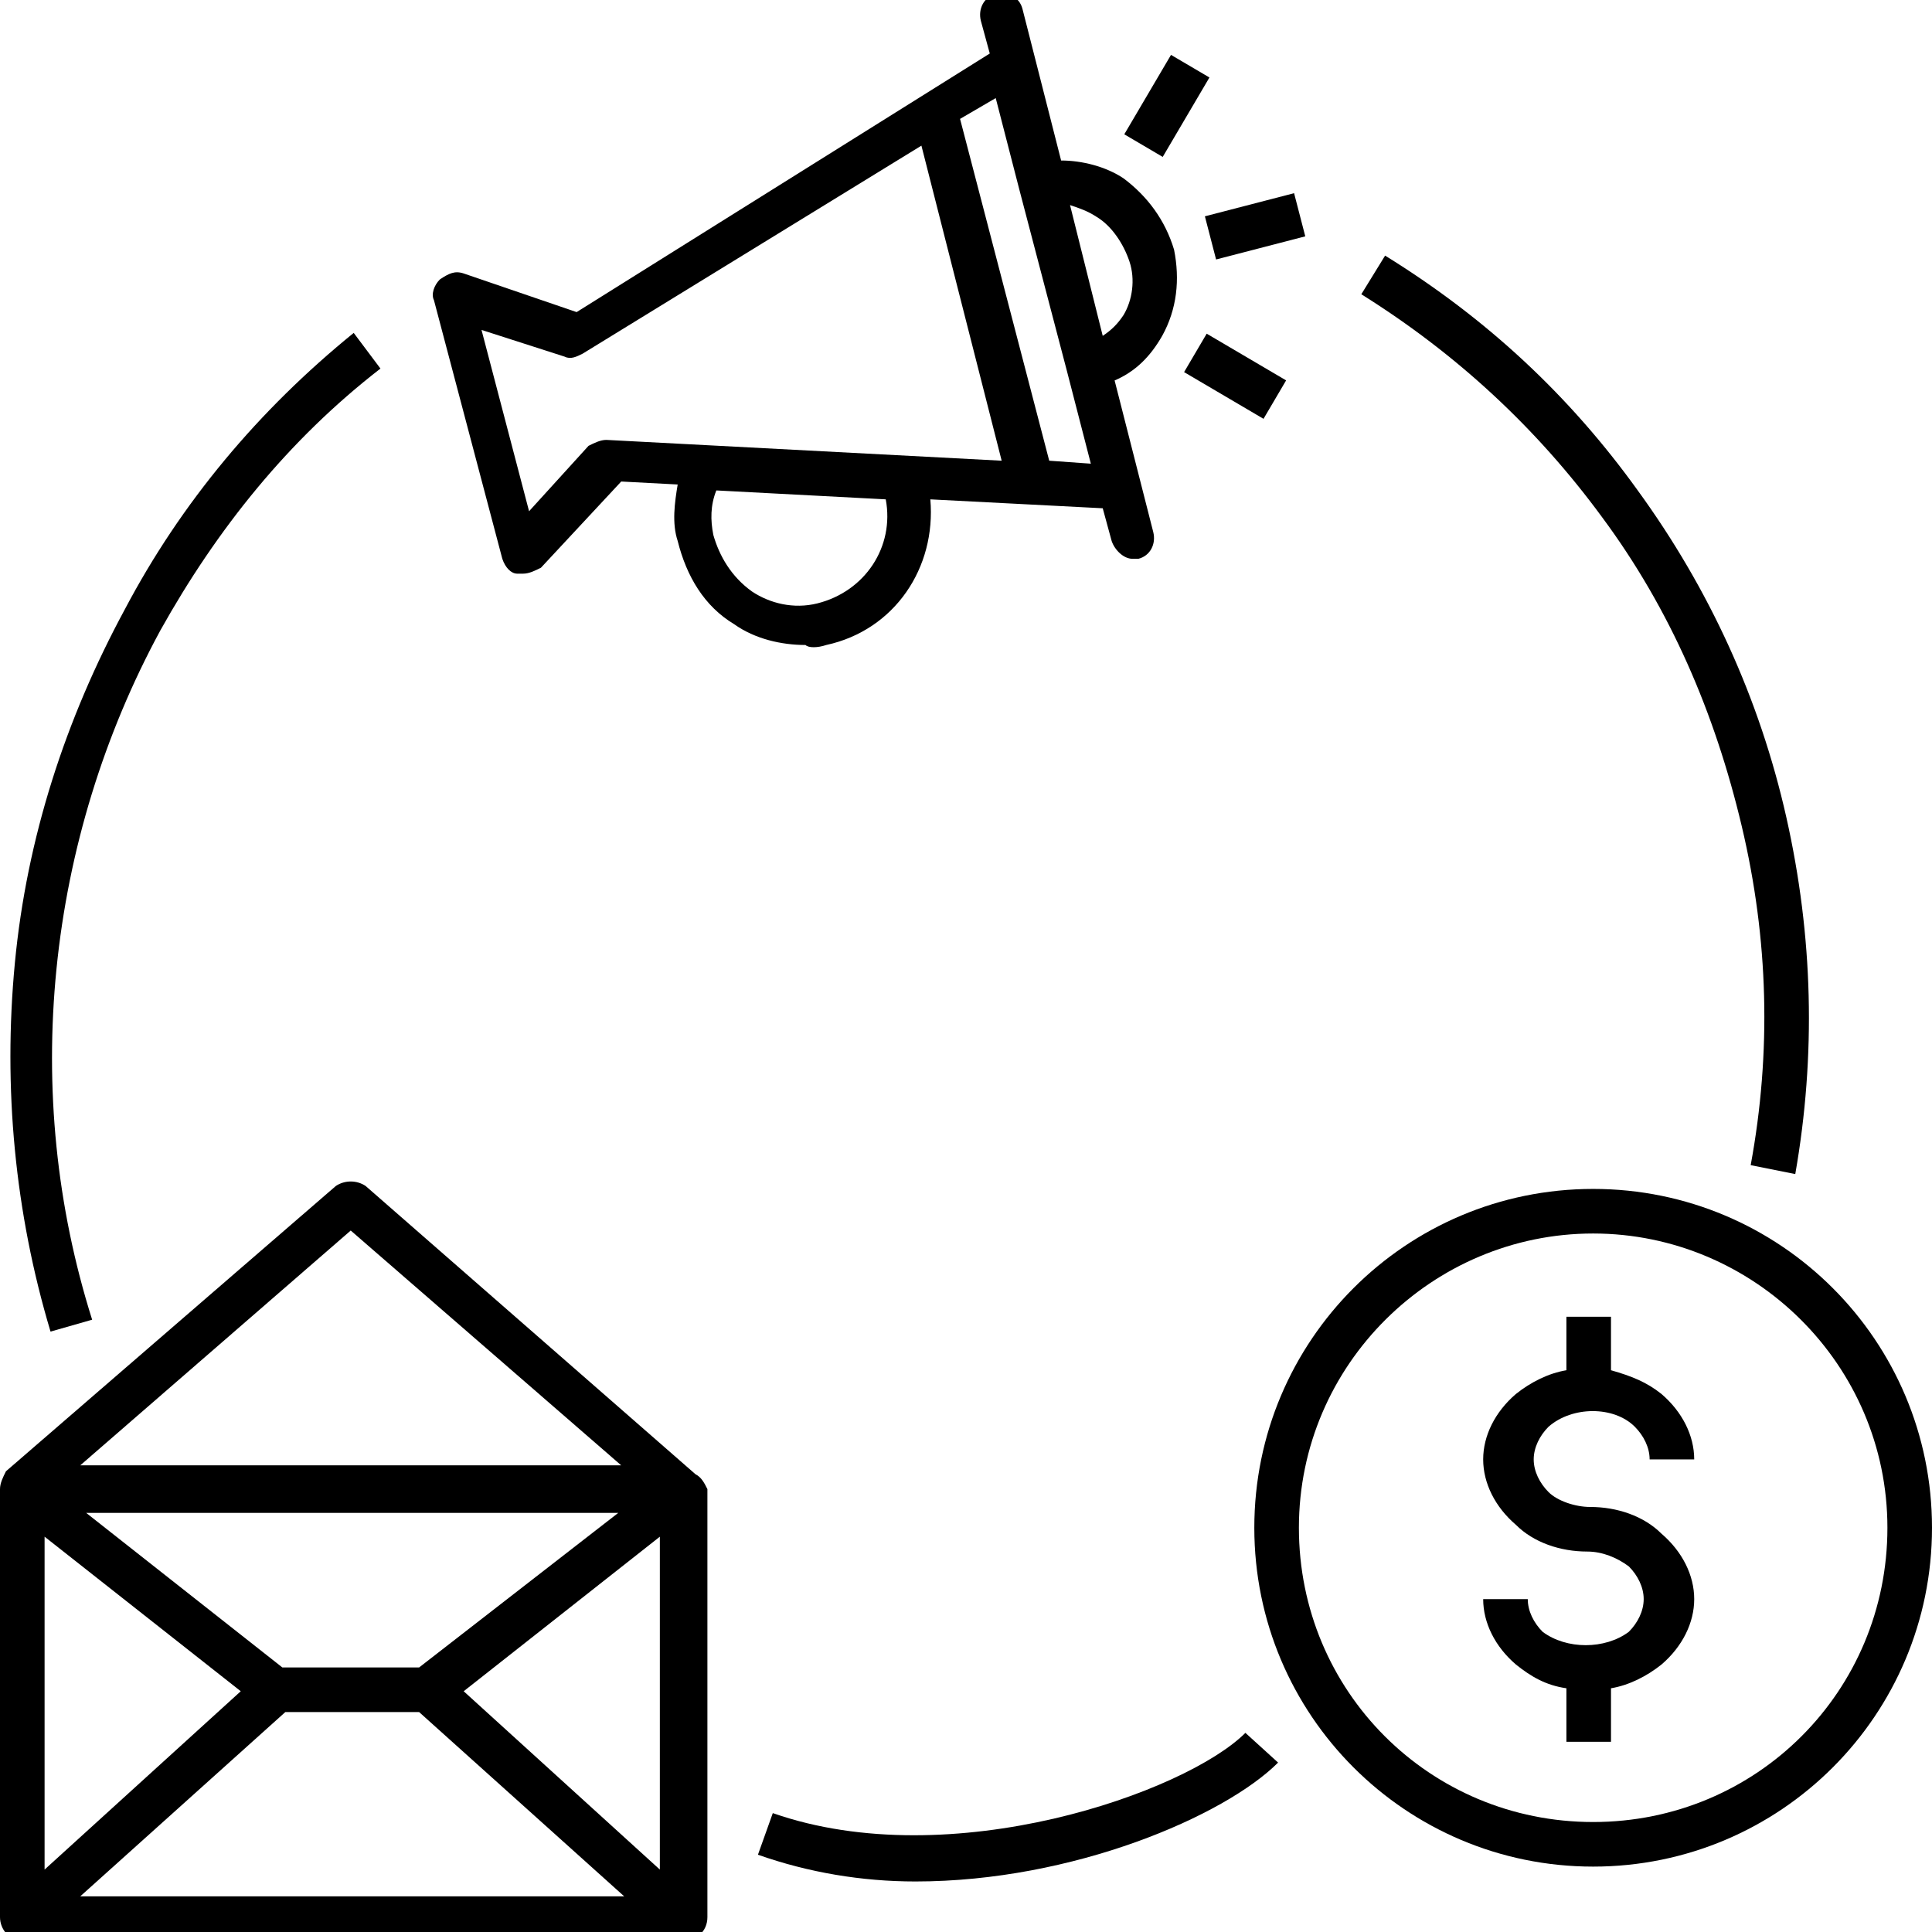 <svg id="about-svg" xmlns="http://www.w3.org/2000/svg" xmlns:xlink="http://www.w3.org/1999/xlink" version="1.1" x="0px" y="0px" viewBox="0 0 65 65" enable-background="new 0 0 65 65" xml:space="preserve"><g><path d="M27.8,21.7c2.3-0.5,3.7-2.6,3.5-4.9l5.8,0.3l0.3,1.1c0.1,0.3,0.4,0.6,0.7,0.6c0.1,0,0.1,0,0.2,0c0.4-0.1,0.6-0.5,0.5-0.9   l-1.3-5.1c0.7-0.3,1.2-0.8,1.6-1.5c0.5-0.9,0.6-1.9,0.4-2.9c-0.3-1-0.9-1.8-1.7-2.4c-0.6-0.4-1.4-0.6-2.1-0.6l-1.3-5.1   c-0.1-0.4-0.5-0.6-0.9-0.5c-0.4,0.1-0.6,0.5-0.5,0.9l0.3,1.1l-13.9,8.7l-3.8-1.3c-0.3-0.1-0.5,0-0.8,0.2c-0.2,0.2-0.3,0.5-0.2,0.7   l2.3,8.7c0.1,0.3,0.3,0.5,0.5,0.5c0.1,0,0.1,0,0.2,0c0.2,0,0.4-0.1,0.6-0.2l2.7-2.9l1.9,0.1c-0.1,0.6-0.2,1.3,0,1.9   c0.3,1.2,0.9,2.2,1.9,2.8c0.7,0.5,1.6,0.7,2.4,0.7C27.2,21.8,27.5,21.8,27.8,21.7z M36.9,7.3c0.5,0.3,0.9,0.9,1.1,1.5   c0.2,0.6,0.1,1.3-0.2,1.8c-0.2,0.3-0.4,0.5-0.7,0.7L36,6.9C36.3,7,36.6,7.1,36.9,7.3z M34.3,6.4L34.3,6.4L34.3,6.4l1.6,6.1   c0,0,0,0,0,0l0,0l0.8,3.1l-1.4-0.1l-3-11.5l1.2-0.7L34.3,6.4z M20.4,14.8c-0.2,0-0.4,0.1-0.6,0.2l-2,2.2l-1.6-6.1l2.8,0.9   c0.2,0.1,0.4,0,0.6-0.1L31,4.9l2.7,10.6L20.4,14.8z M24,18c-0.1-0.5-0.1-1,0.1-1.5l5.7,0.3c0.3,1.6-0.7,3.1-2.3,3.5   c-0.8,0.2-1.6,0-2.2-0.4C24.6,19.4,24.2,18.7,24,18z"></path><rect x="40.7" y="6.9" transform="matrix(-0.968 0.251 -0.251 -0.968 85.044 4.415)" width="3.1" height="1.5"></rect><rect x="38.5" y="2" transform="matrix(0.862 0.507 -0.507 0.862 7.224 -19.397)" width="1.5" height="3.1"></rect><rect x="39.9" y="11.9" transform="matrix(-0.862 -0.507 0.507 -0.862 70.87 44.578)" width="3.1" height="1.5"></rect><path d="M3.1,44.4c-1.2-3.8-1.6-7.8-1.2-11.8c0.4-4,1.6-7.9,3.5-11.4c1.9-3.4,4.3-6.4,7.4-8.8l-0.9-1.2c-3.2,2.6-5.8,5.7-7.7,9.3   c-2,3.7-3.3,7.7-3.7,11.9c-0.4,4.2,0,8.4,1.2,12.4L3.1,44.4z"></path><path d="M53.9,17.4c2.3,3.1,3.8,6.6,4.7,10.4c0.9,3.8,1,7.6,0.3,11.4l1.5,0.3c0.7-4,0.6-8-0.3-12c-0.9-4-2.6-7.7-5-11   c-2.3-3.2-5.1-5.8-8.5-7.9l-0.8,1.3C49,11.9,51.7,14.4,53.9,17.4z"></path><path d="M26,61l-0.5,1.4c1.7,0.6,3.5,0.9,5.3,0.9c5.3,0,10.4-2.2,12.2-4l-1.1-1C39.9,60.3,32,63.1,26,61z"></path><path d="M23.4,49.6L23.4,49.6l-11.1-9.7c-0.3-0.2-0.7-0.2-1,0L0.2,49.5l0,0C0.1,49.7,0,49.9,0,50.1v14.4c0,0.4,0.3,0.8,0.8,0.8H23   c0.4,0,0.8-0.3,0.8-0.8V50.1C23.7,49.9,23.6,49.7,23.4,49.6z M14.1,56.1H9.5l-6.6-5.2h17.9L14.1,56.1z M1.5,51.7l6.6,5.2l-6.6,6   V51.7z M9.6,57.6h4.5l6.9,6.2H2.7L9.6,57.6z M15.6,56.9l6.6-5.2v11.2L15.6,56.9z M11.8,41.4l9.1,7.9H2.7L11.8,41.4z"></path><path d="M55,48c0.3,0.3,0.5,0.7,0.5,1.1h1.5c0-0.8-0.4-1.6-1.1-2.2c-0.5-0.4-1-0.6-1.7-0.8v-1.8h-1.5v1.8c-0.6,0.1-1.2,0.4-1.7,0.8   c-0.7,0.6-1.1,1.4-1.1,2.2s0.4,1.6,1.1,2.2c0.6,0.6,1.5,0.9,2.4,0.9c0.5,0,1,0.2,1.4,0.5c0.3,0.3,0.5,0.7,0.5,1.1   c0,0.4-0.2,0.8-0.5,1.1c-0.8,0.6-2.1,0.6-2.9,0c-0.3-0.3-0.5-0.7-0.5-1.1h-1.5c0,0.8,0.4,1.6,1.1,2.2c0.5,0.4,1,0.7,1.7,0.8v1.8   h1.5v-1.8c0.6-0.1,1.2-0.4,1.7-0.8c0.7-0.6,1.1-1.4,1.1-2.2c0-0.8-0.4-1.6-1.1-2.2c-0.6-0.6-1.5-0.9-2.4-0.9   c-0.5,0-1.1-0.2-1.4-0.5c-0.3-0.3-0.5-0.7-0.5-1.1s0.2-0.8,0.5-1.1C52.9,47.3,54.3,47.3,55,48z"></path><path d="M53.6,40c-6.3,0-11.4,5.1-11.4,11.4c0,6.3,5.1,11.4,11.4,11.4S65,57.7,65,51.4C65,45.1,59.9,40,53.6,40z M53.6,61.3   c-5.5,0-9.9-4.4-9.9-9.9c0-5.5,4.5-9.9,9.9-9.9s9.9,4.4,9.9,9.9C63.5,56.9,59.1,61.3,53.6,61.3z"></path></g></svg>